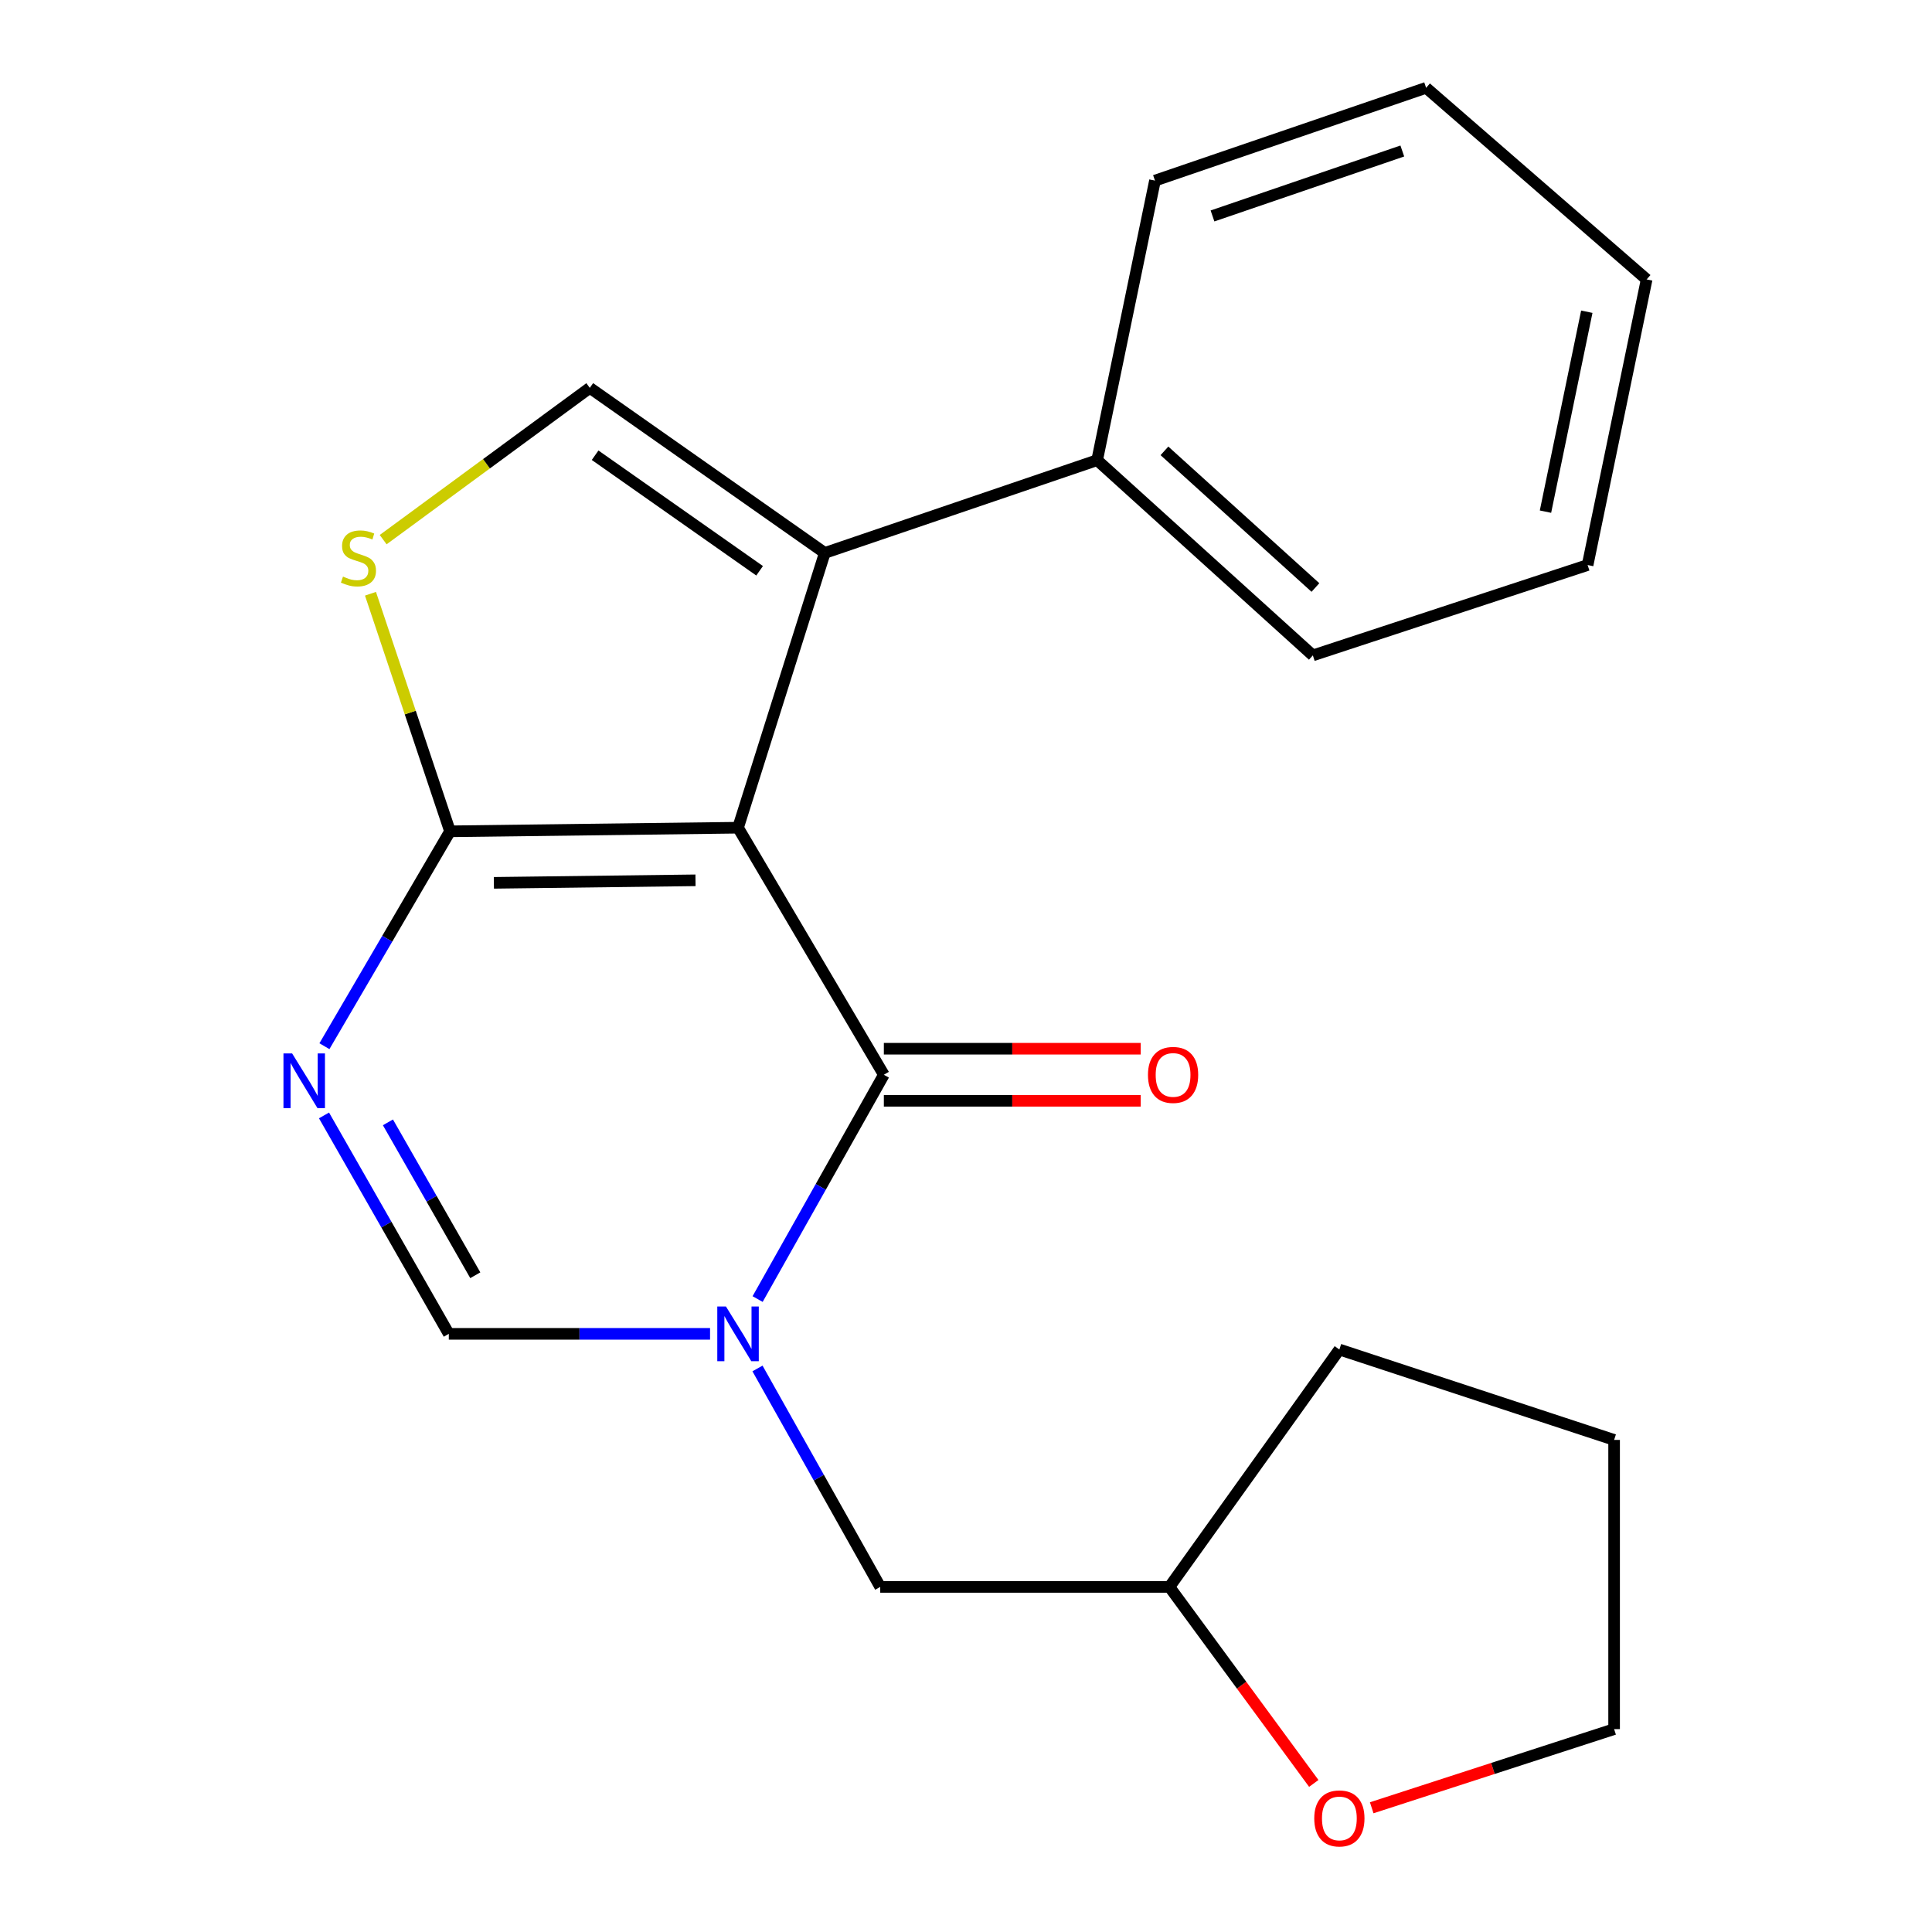 <?xml version='1.0' encoding='iso-8859-1'?>
<svg version='1.1' baseProfile='full'
              xmlns='http://www.w3.org/2000/svg'
                      xmlns:rdkit='http://www.rdkit.org/xml'
                      xmlns:xlink='http://www.w3.org/1999/xlink'
                  xml:space='preserve'
width='1000px' height='1000px' viewBox='0 0 1000 1000'>
<!-- END OF HEADER -->
<rect style='opacity:1.0;fill:#FFFFFF;stroke:none' width='1000' height='1000' x='0' y='0'> </rect>
<path class='bond-0' d='M 382.007,428.419 L 457.48,556.294' style='fill:none;fill-rule:evenodd;stroke:#000000;stroke-width:6px;stroke-linecap:butt;stroke-linejoin:miter;stroke-opacity:1' />
<path class='bond-2' d='M 382.007,428.419 L 232.932,430.291' style='fill:none;fill-rule:evenodd;stroke:#000000;stroke-width:6px;stroke-linecap:butt;stroke-linejoin:miter;stroke-opacity:1' />
<path class='bond-2' d='M 359.984,455.647 L 255.632,456.957' style='fill:none;fill-rule:evenodd;stroke:#000000;stroke-width:6px;stroke-linecap:butt;stroke-linejoin:miter;stroke-opacity:1' />
<path class='bond-3' d='M 382.007,428.419 L 426.907,286.202' style='fill:none;fill-rule:evenodd;stroke:#000000;stroke-width:6px;stroke-linecap:butt;stroke-linejoin:miter;stroke-opacity:1' />
<path class='bond-1' d='M 457.48,556.294 L 424.811,614.342' style='fill:none;fill-rule:evenodd;stroke:#000000;stroke-width:6px;stroke-linecap:butt;stroke-linejoin:miter;stroke-opacity:1' />
<path class='bond-1' d='M 424.811,614.342 L 392.141,672.39' style='fill:none;fill-rule:evenodd;stroke:#0000FF;stroke-width:6px;stroke-linecap:butt;stroke-linejoin:miter;stroke-opacity:1' />
<path class='bond-9' d='M 457.48,569.769 L 523.96,569.769' style='fill:none;fill-rule:evenodd;stroke:#000000;stroke-width:6px;stroke-linecap:butt;stroke-linejoin:miter;stroke-opacity:1' />
<path class='bond-9' d='M 523.96,569.769 L 590.441,569.769' style='fill:none;fill-rule:evenodd;stroke:#FF0000;stroke-width:6px;stroke-linecap:butt;stroke-linejoin:miter;stroke-opacity:1' />
<path class='bond-9' d='M 457.48,542.819 L 523.96,542.819' style='fill:none;fill-rule:evenodd;stroke:#000000;stroke-width:6px;stroke-linecap:butt;stroke-linejoin:miter;stroke-opacity:1' />
<path class='bond-9' d='M 523.96,542.819 L 590.441,542.819' style='fill:none;fill-rule:evenodd;stroke:#FF0000;stroke-width:6px;stroke-linecap:butt;stroke-linejoin:miter;stroke-opacity:1' />
<path class='bond-8' d='M 392.074,708.313 L 423.841,764.849' style='fill:none;fill-rule:evenodd;stroke:#0000FF;stroke-width:6px;stroke-linecap:butt;stroke-linejoin:miter;stroke-opacity:1' />
<path class='bond-8' d='M 423.841,764.849 L 455.608,821.385' style='fill:none;fill-rule:evenodd;stroke:#000000;stroke-width:6px;stroke-linecap:butt;stroke-linejoin:miter;stroke-opacity:1' />
<path class='bond-22' d='M 367.524,690.397 L 299.914,690.397' style='fill:none;fill-rule:evenodd;stroke:#0000FF;stroke-width:6px;stroke-linecap:butt;stroke-linejoin:miter;stroke-opacity:1' />
<path class='bond-22' d='M 299.914,690.397 L 232.303,690.397' style='fill:none;fill-rule:evenodd;stroke:#000000;stroke-width:6px;stroke-linecap:butt;stroke-linejoin:miter;stroke-opacity:1' />
<path class='bond-4' d='M 232.932,430.291 L 200.427,485.9' style='fill:none;fill-rule:evenodd;stroke:#000000;stroke-width:6px;stroke-linecap:butt;stroke-linejoin:miter;stroke-opacity:1' />
<path class='bond-4' d='M 200.427,485.9 L 167.922,541.509' style='fill:none;fill-rule:evenodd;stroke:#0000FF;stroke-width:6px;stroke-linecap:butt;stroke-linejoin:miter;stroke-opacity:1' />
<path class='bond-6' d='M 232.932,430.291 L 212.348,368.81' style='fill:none;fill-rule:evenodd;stroke:#000000;stroke-width:6px;stroke-linecap:butt;stroke-linejoin:miter;stroke-opacity:1' />
<path class='bond-6' d='M 212.348,368.81 L 191.763,307.33' style='fill:none;fill-rule:evenodd;stroke:#CCCC00;stroke-width:6px;stroke-linecap:butt;stroke-linejoin:miter;stroke-opacity:1' />
<path class='bond-7' d='M 426.907,286.202 L 305.276,200.757' style='fill:none;fill-rule:evenodd;stroke:#000000;stroke-width:6px;stroke-linecap:butt;stroke-linejoin:miter;stroke-opacity:1' />
<path class='bond-7' d='M 393.172,295.437 L 308.03,235.626' style='fill:none;fill-rule:evenodd;stroke:#000000;stroke-width:6px;stroke-linecap:butt;stroke-linejoin:miter;stroke-opacity:1' />
<path class='bond-10' d='M 426.907,286.202 L 567.882,238.187' style='fill:none;fill-rule:evenodd;stroke:#000000;stroke-width:6px;stroke-linecap:butt;stroke-linejoin:miter;stroke-opacity:1' />
<path class='bond-5' d='M 167.705,577.34 L 200.004,633.868' style='fill:none;fill-rule:evenodd;stroke:#0000FF;stroke-width:6px;stroke-linecap:butt;stroke-linejoin:miter;stroke-opacity:1' />
<path class='bond-5' d='M 200.004,633.868 L 232.303,690.397' style='fill:none;fill-rule:evenodd;stroke:#000000;stroke-width:6px;stroke-linecap:butt;stroke-linejoin:miter;stroke-opacity:1' />
<path class='bond-5' d='M 200.794,580.928 L 223.403,620.498' style='fill:none;fill-rule:evenodd;stroke:#0000FF;stroke-width:6px;stroke-linecap:butt;stroke-linejoin:miter;stroke-opacity:1' />
<path class='bond-5' d='M 223.403,620.498 L 246.013,660.068' style='fill:none;fill-rule:evenodd;stroke:#000000;stroke-width:6px;stroke-linecap:butt;stroke-linejoin:miter;stroke-opacity:1' />
<path class='bond-21' d='M 198.326,279.319 L 251.801,240.038' style='fill:none;fill-rule:evenodd;stroke:#CCCC00;stroke-width:6px;stroke-linecap:butt;stroke-linejoin:miter;stroke-opacity:1' />
<path class='bond-21' d='M 251.801,240.038 L 305.276,200.757' style='fill:none;fill-rule:evenodd;stroke:#000000;stroke-width:6px;stroke-linecap:butt;stroke-linejoin:miter;stroke-opacity:1' />
<path class='bond-12' d='M 455.608,821.385 L 605.297,821.385' style='fill:none;fill-rule:evenodd;stroke:#000000;stroke-width:6px;stroke-linecap:butt;stroke-linejoin:miter;stroke-opacity:1' />
<path class='bond-14' d='M 567.882,238.187 L 679.527,339.232' style='fill:none;fill-rule:evenodd;stroke:#000000;stroke-width:6px;stroke-linecap:butt;stroke-linejoin:miter;stroke-opacity:1' />
<path class='bond-14' d='M 602.713,233.363 L 680.864,304.094' style='fill:none;fill-rule:evenodd;stroke:#000000;stroke-width:6px;stroke-linecap:butt;stroke-linejoin:miter;stroke-opacity:1' />
<path class='bond-15' d='M 567.882,238.187 L 597.811,93.484' style='fill:none;fill-rule:evenodd;stroke:#000000;stroke-width:6px;stroke-linecap:butt;stroke-linejoin:miter;stroke-opacity:1' />
<path class='bond-11' d='M 680.009,923.096 L 642.653,872.241' style='fill:none;fill-rule:evenodd;stroke:#FF0000;stroke-width:6px;stroke-linecap:butt;stroke-linejoin:miter;stroke-opacity:1' />
<path class='bond-11' d='M 642.653,872.241 L 605.297,821.385' style='fill:none;fill-rule:evenodd;stroke:#000000;stroke-width:6px;stroke-linecap:butt;stroke-linejoin:miter;stroke-opacity:1' />
<path class='bond-13' d='M 709.994,935.699 L 772.727,915.343' style='fill:none;fill-rule:evenodd;stroke:#FF0000;stroke-width:6px;stroke-linecap:butt;stroke-linejoin:miter;stroke-opacity:1' />
<path class='bond-13' d='M 772.727,915.343 L 835.459,894.987' style='fill:none;fill-rule:evenodd;stroke:#000000;stroke-width:6px;stroke-linecap:butt;stroke-linejoin:miter;stroke-opacity:1' />
<path class='bond-16' d='M 605.297,821.385 L 693.257,698.511' style='fill:none;fill-rule:evenodd;stroke:#000000;stroke-width:6px;stroke-linecap:butt;stroke-linejoin:miter;stroke-opacity:1' />
<path class='bond-24' d='M 835.459,894.987 L 835.459,745.298' style='fill:none;fill-rule:evenodd;stroke:#000000;stroke-width:6px;stroke-linecap:butt;stroke-linejoin:miter;stroke-opacity:1' />
<path class='bond-19' d='M 679.527,339.232 L 821.745,292.46' style='fill:none;fill-rule:evenodd;stroke:#000000;stroke-width:6px;stroke-linecap:butt;stroke-linejoin:miter;stroke-opacity:1' />
<path class='bond-18' d='M 597.811,93.484 L 738.157,45.455' style='fill:none;fill-rule:evenodd;stroke:#000000;stroke-width:6px;stroke-linecap:butt;stroke-linejoin:miter;stroke-opacity:1' />
<path class='bond-18' d='M 627.589,111.777 L 725.831,78.157' style='fill:none;fill-rule:evenodd;stroke:#000000;stroke-width:6px;stroke-linecap:butt;stroke-linejoin:miter;stroke-opacity:1' />
<path class='bond-17' d='M 693.257,698.511 L 835.459,745.298' style='fill:none;fill-rule:evenodd;stroke:#000000;stroke-width:6px;stroke-linecap:butt;stroke-linejoin:miter;stroke-opacity:1' />
<path class='bond-20' d='M 738.157,45.455 L 852.302,144.628' style='fill:none;fill-rule:evenodd;stroke:#000000;stroke-width:6px;stroke-linecap:butt;stroke-linejoin:miter;stroke-opacity:1' />
<path class='bond-23' d='M 821.745,292.46 L 852.302,144.628' style='fill:none;fill-rule:evenodd;stroke:#000000;stroke-width:6px;stroke-linecap:butt;stroke-linejoin:miter;stroke-opacity:1' />
<path class='bond-23' d='M 799.937,264.83 L 821.327,161.348' style='fill:none;fill-rule:evenodd;stroke:#000000;stroke-width:6px;stroke-linecap:butt;stroke-linejoin:miter;stroke-opacity:1' />
<path  class='atom-2' d='M 375.747 676.237
L 385.027 691.237
Q 385.947 692.717, 387.427 695.397
Q 388.907 698.077, 388.987 698.237
L 388.987 676.237
L 392.747 676.237
L 392.747 704.557
L 388.867 704.557
L 378.907 688.157
Q 377.747 686.237, 376.507 684.037
Q 375.307 681.837, 374.947 681.157
L 374.947 704.557
L 371.267 704.557
L 371.267 676.237
L 375.747 676.237
' fill='#0000FF'/>
<path  class='atom-5' d='M 151.199 545.248
L 160.479 560.248
Q 161.399 561.728, 162.879 564.408
Q 164.359 567.088, 164.439 567.248
L 164.439 545.248
L 168.199 545.248
L 168.199 573.568
L 164.319 573.568
L 154.359 557.168
Q 153.199 555.248, 151.959 553.048
Q 150.759 550.848, 150.399 550.168
L 150.399 573.568
L 146.719 573.568
L 146.719 545.248
L 151.199 545.248
' fill='#0000FF'/>
<path  class='atom-7' d='M 177.531 298.437
Q 177.851 298.557, 179.171 299.117
Q 180.491 299.677, 181.931 300.037
Q 183.411 300.357, 184.851 300.357
Q 187.531 300.357, 189.091 299.077
Q 190.651 297.757, 190.651 295.477
Q 190.651 293.917, 189.851 292.957
Q 189.091 291.997, 187.891 291.477
Q 186.691 290.957, 184.691 290.357
Q 182.171 289.597, 180.651 288.877
Q 179.171 288.157, 178.091 286.637
Q 177.051 285.117, 177.051 282.557
Q 177.051 278.997, 179.451 276.797
Q 181.891 274.597, 186.691 274.597
Q 189.971 274.597, 193.691 276.157
L 192.771 279.237
Q 189.371 277.837, 186.811 277.837
Q 184.051 277.837, 182.531 278.997
Q 181.011 280.117, 181.051 282.077
Q 181.051 283.597, 181.811 284.517
Q 182.611 285.437, 183.731 285.957
Q 184.891 286.477, 186.811 287.077
Q 189.371 287.877, 190.891 288.677
Q 192.411 289.477, 193.491 291.117
Q 194.611 292.717, 194.611 295.477
Q 194.611 299.397, 191.971 301.517
Q 189.371 303.597, 185.011 303.597
Q 182.491 303.597, 180.571 303.037
Q 178.691 302.517, 176.451 301.597
L 177.531 298.437
' fill='#CCCC00'/>
<path  class='atom-10' d='M 594.183 556.374
Q 594.183 549.574, 597.543 545.774
Q 600.903 541.974, 607.183 541.974
Q 613.463 541.974, 616.823 545.774
Q 620.183 549.574, 620.183 556.374
Q 620.183 563.254, 616.783 567.174
Q 613.383 571.054, 607.183 571.054
Q 600.943 571.054, 597.543 567.174
Q 594.183 563.294, 594.183 556.374
M 607.183 567.854
Q 611.503 567.854, 613.823 564.974
Q 616.183 562.054, 616.183 556.374
Q 616.183 550.814, 613.823 548.014
Q 611.503 545.174, 607.183 545.174
Q 602.863 545.174, 600.503 547.974
Q 598.183 550.774, 598.183 556.374
Q 598.183 562.094, 600.503 564.974
Q 602.863 567.854, 607.183 567.854
' fill='#FF0000'/>
<path  class='atom-12' d='M 680.257 941.21
Q 680.257 934.41, 683.617 930.61
Q 686.977 926.81, 693.257 926.81
Q 699.537 926.81, 702.897 930.61
Q 706.257 934.41, 706.257 941.21
Q 706.257 948.09, 702.857 952.01
Q 699.457 955.89, 693.257 955.89
Q 687.017 955.89, 683.617 952.01
Q 680.257 948.13, 680.257 941.21
M 693.257 952.69
Q 697.577 952.69, 699.897 949.81
Q 702.257 946.89, 702.257 941.21
Q 702.257 935.65, 699.897 932.85
Q 697.577 930.01, 693.257 930.01
Q 688.937 930.01, 686.577 932.81
Q 684.257 935.61, 684.257 941.21
Q 684.257 946.93, 686.577 949.81
Q 688.937 952.69, 693.257 952.69
' fill='#FF0000'/>
</svg>
